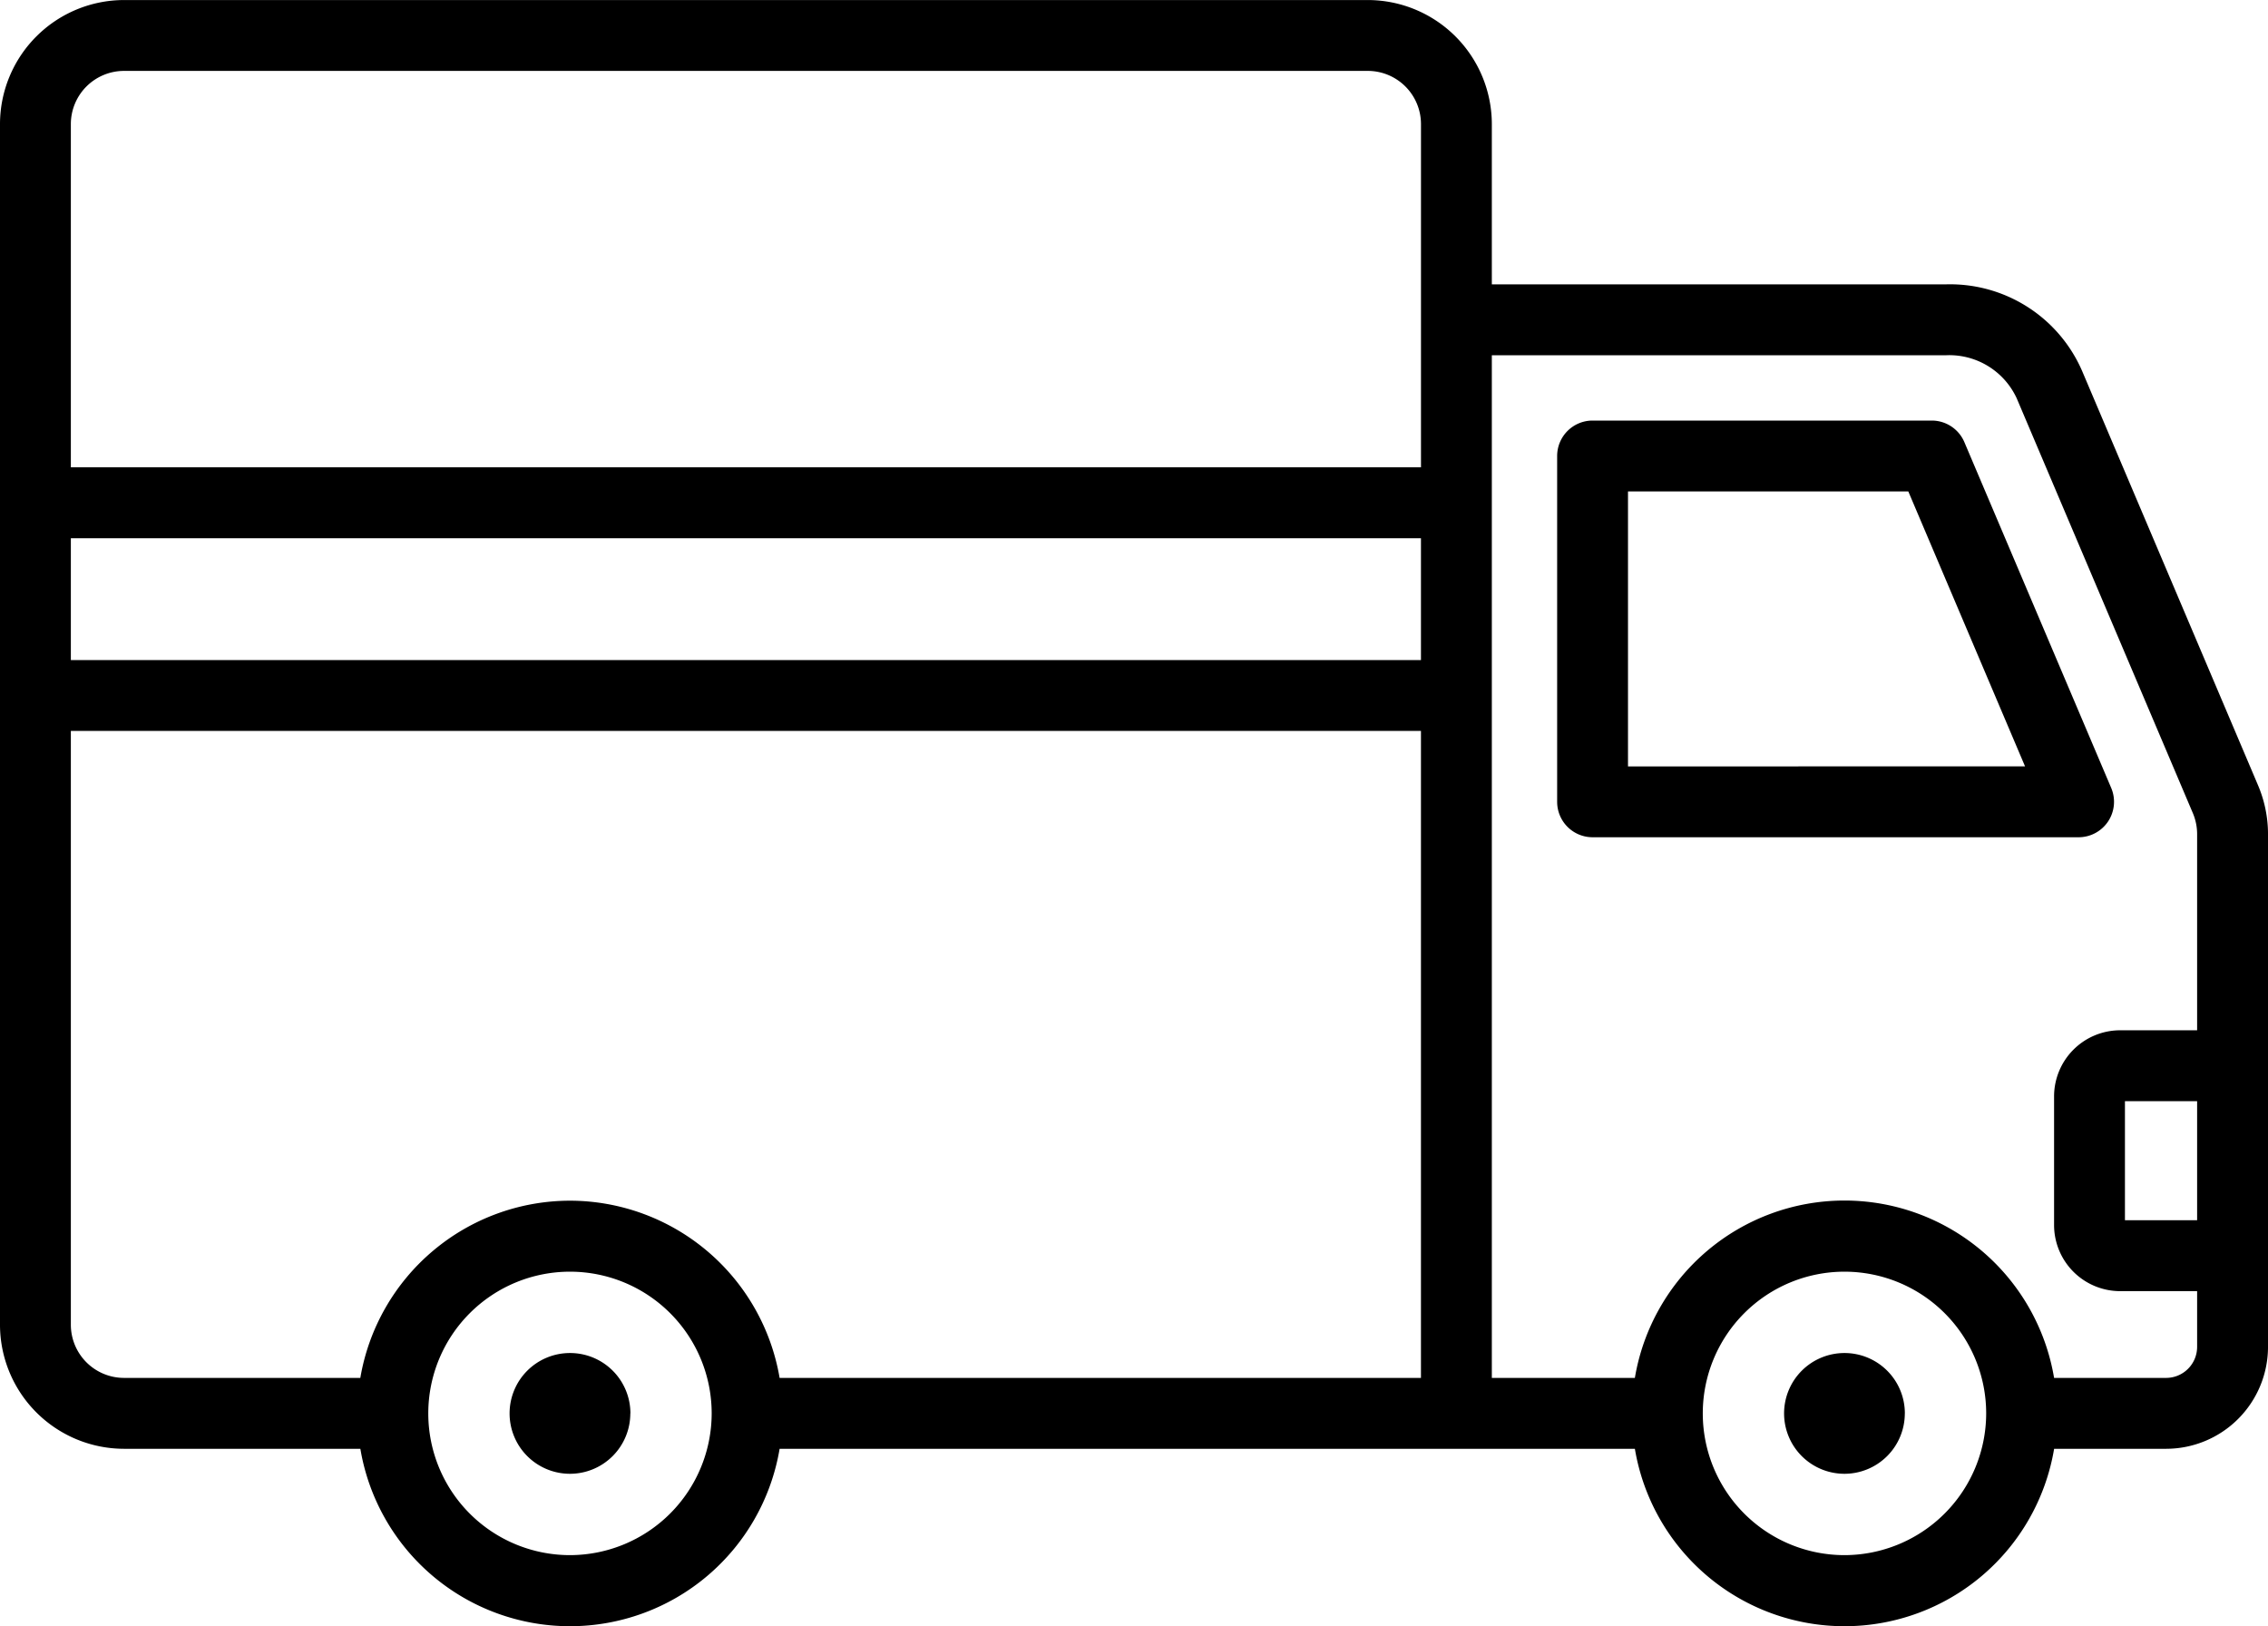 <svg xmlns="http://www.w3.org/2000/svg" id="delivery-truck" width="156.856" height="112.436" viewBox="0 0 156.856 112.436"><path id="Path_32" data-name="Path 32" d="M156.142,126.739,143.989,98.123a9.954,9.954,0,0,0-9.406-5.963H103.176V81.075A8.588,8.588,0,0,0,94.6,72.5H8.578A8.588,8.588,0,0,0,0,81.075V164.1a8.588,8.588,0,0,0,8.578,8.578H24.923a14.7,14.7,0,0,0,28.995,0h59.151a14.7,14.7,0,0,0,28.995,0h7.747a7.054,7.054,0,0,0,7.046-7.046v-35.4a8.646,8.646,0,0,0-.714-3.489Zm-57.868-8.6H4.9v-8.425H98.274ZM8.578,77.4H94.6a3.68,3.68,0,0,1,3.676,3.676V104.81H4.9V81.075A3.68,3.68,0,0,1,8.578,77.4ZM39.42,180.031a9.8,9.8,0,1,1,9.8-9.8A9.815,9.815,0,0,1,39.42,180.031Zm0-24.509a14.727,14.727,0,0,0-14.5,12.254H8.578A3.68,3.68,0,0,1,4.9,164.1V123.038H98.274v44.738H53.918A14.727,14.727,0,0,0,39.42,155.522Zm88.145,24.509a9.8,9.8,0,1,1,9.8-9.8A9.815,9.815,0,0,1,127.566,180.031Zm22.244-12.254h-7.747a14.7,14.7,0,0,0-28.994,0h-9.892V97.062h31.407a5.131,5.131,0,0,1,4.894,2.978l12.153,28.615a3.749,3.749,0,0,1,.324,1.574v13.51h-5.324a4.574,4.574,0,0,0-4.569,4.569v8.9a4.574,4.574,0,0,0,4.569,4.569h5.324v3.859A2.147,2.147,0,0,1,149.81,167.776Zm2.145-19.137v8.232h-4.992v-8.232ZM145.8,129.293a2.452,2.452,0,0,0,.212-2.311l-10.155-23.911a2.451,2.451,0,0,0-2.256-1.493H110.144a2.451,2.451,0,0,0-2.451,2.451V127.94a2.451,2.451,0,0,0,2.451,2.451h33.614A2.451,2.451,0,0,0,145.8,129.293Zm-33.207-3.8V106.48H131.98l8.073,19.009Zm-69,44.738a4.175,4.175,0,1,1-4.175-4.175A4.173,4.173,0,0,1,43.6,170.227Zm88.145,0a4.175,4.175,0,1,1-4.175-4.175A4.173,4.173,0,0,1,131.741,170.227Z" transform="translate(0 -72.497)" fill-rule="evenodd"></path></svg>
